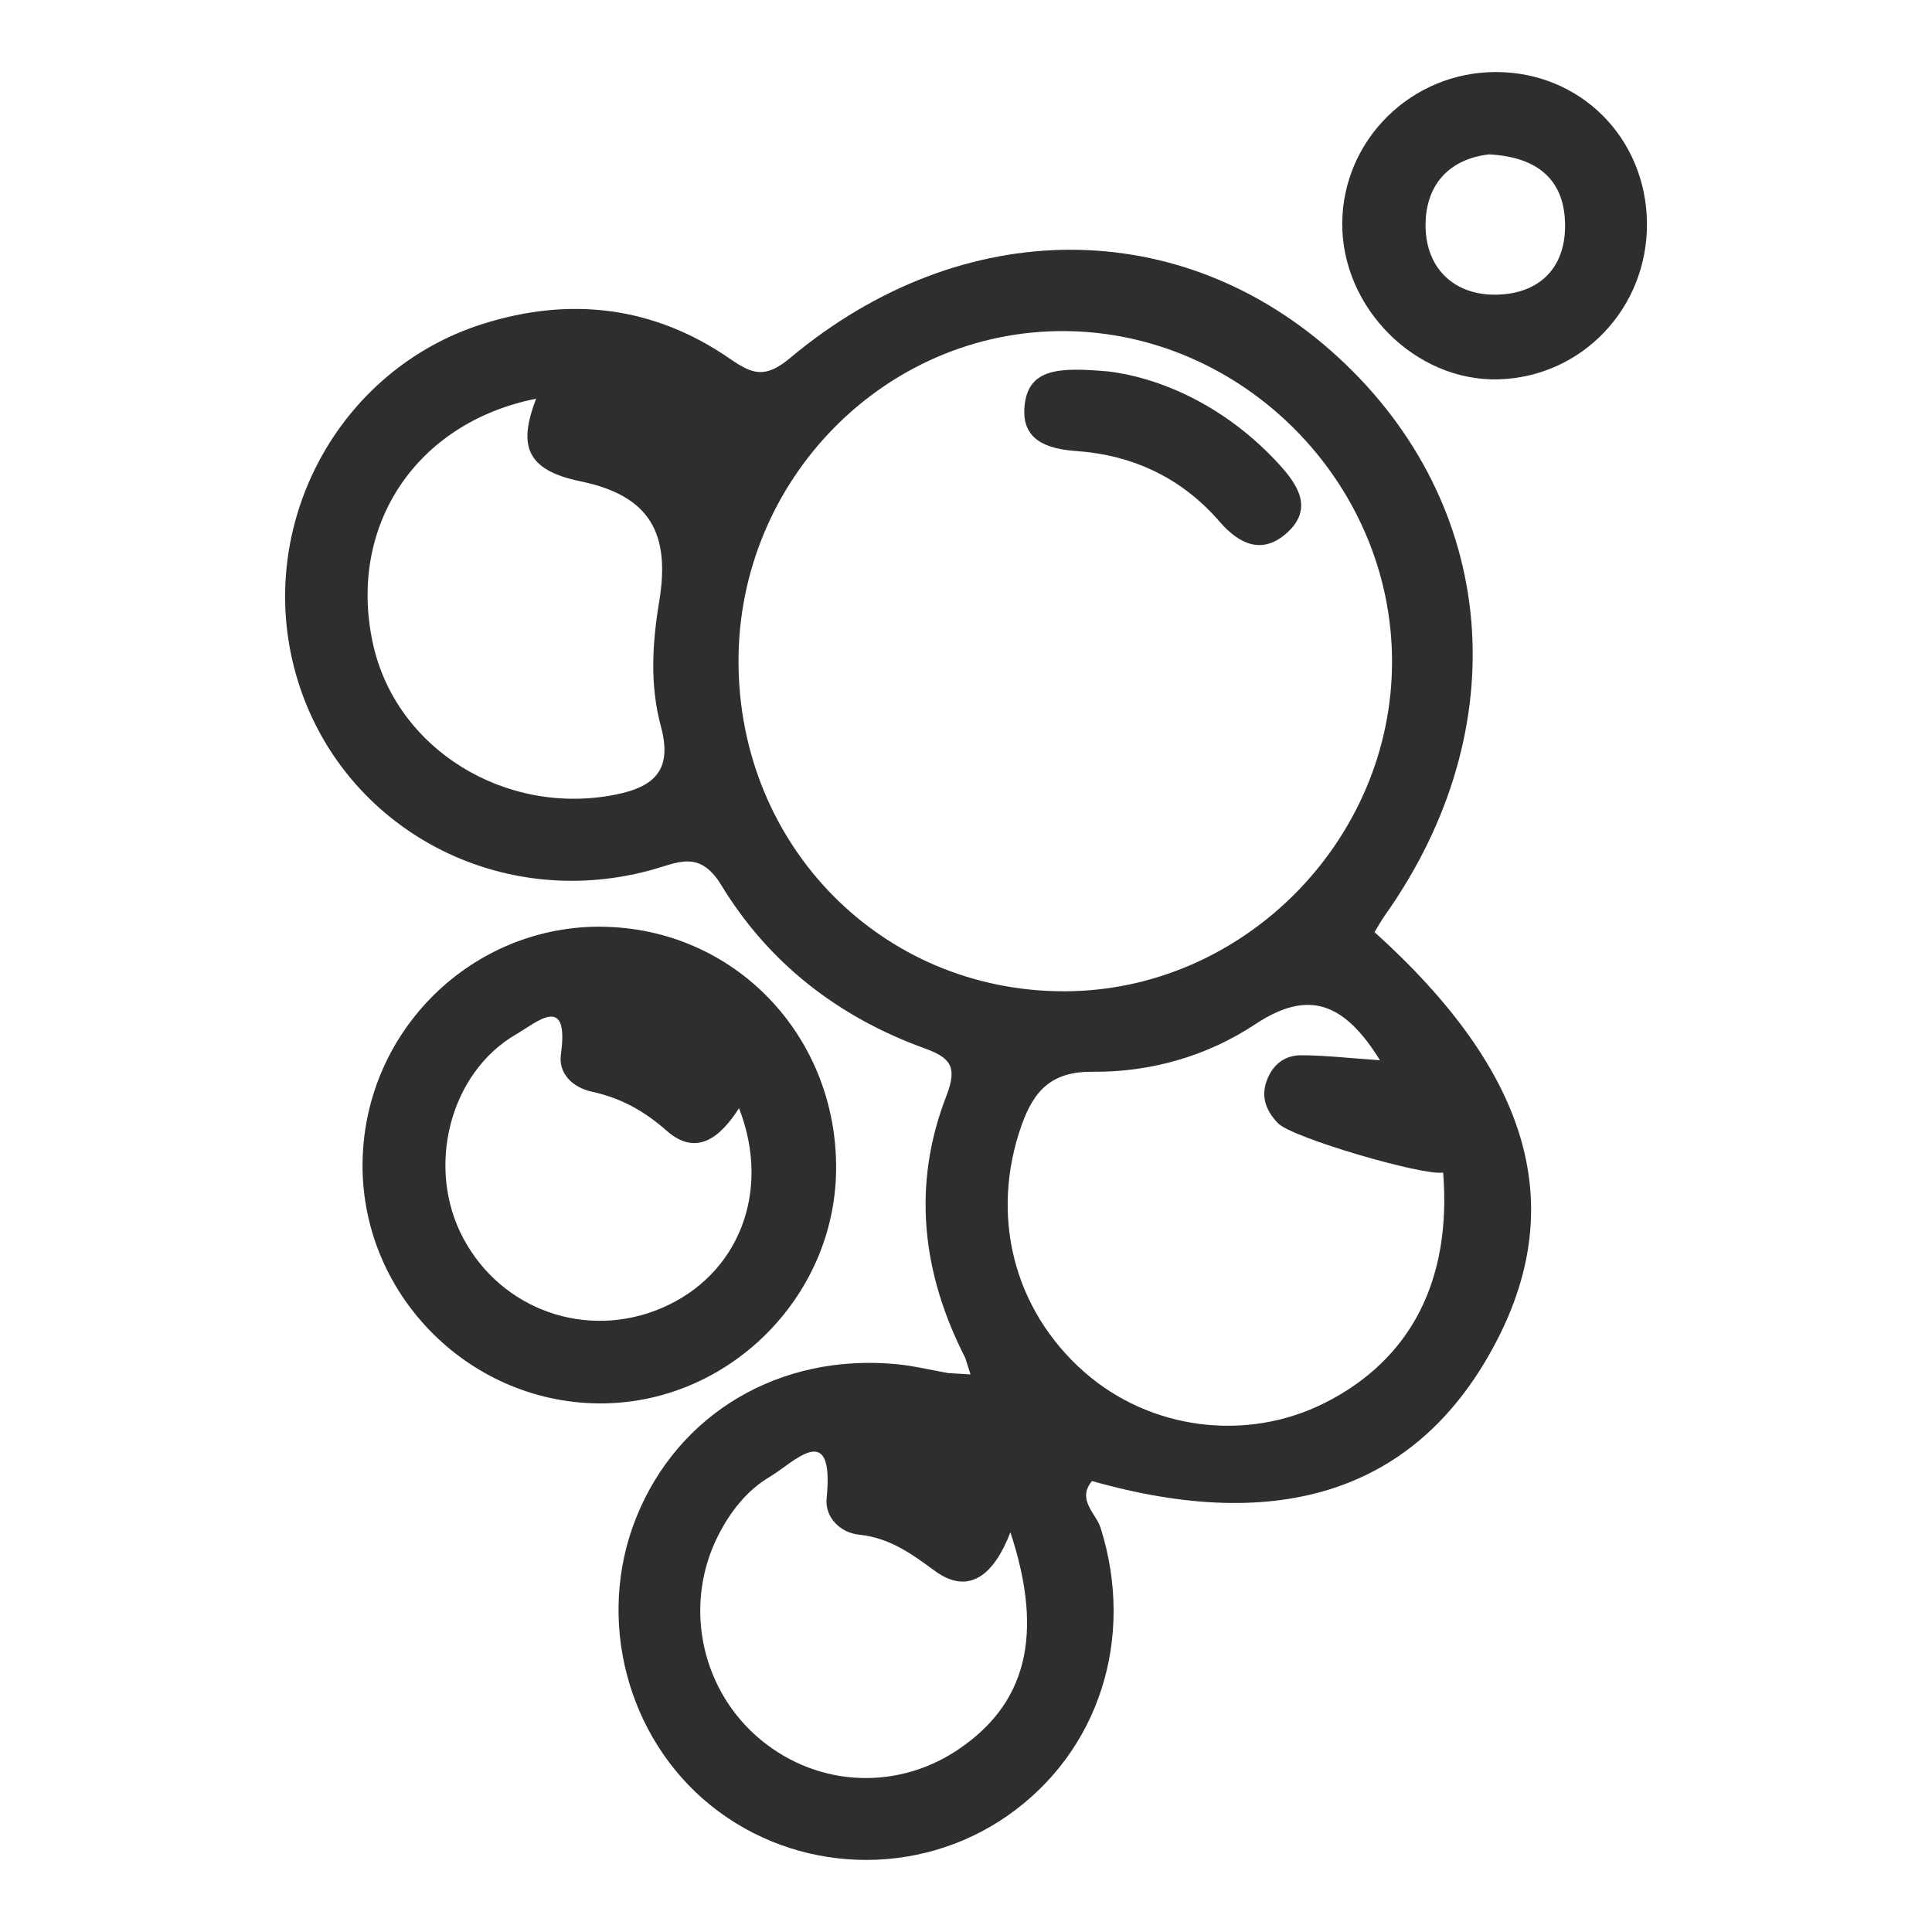 <?xml version="1.0" encoding="UTF-8"?>
<svg id="Calque_1" data-name="Calque 1" xmlns="http://www.w3.org/2000/svg" viewBox="0 0 350 350">
  <defs>
    <style>
      .cls-1 {
        fill: #2e2e2e;
        stroke-width: 0px;
      }
    </style>
  </defs>
  <path class="cls-1" d="M174.89,246.04c-7.88-15.38-9.73-31.36-3.42-47.57,2.08-5.35.56-6.91-4.02-8.57-15.56-5.64-28.17-15.4-36.75-29.5-4.01-6.59-7.92-4.07-13.02-2.71-28.18,7.56-56.53-8.39-64.14-35.79-7.41-26.66,7.62-54.95,33.99-63.24,15.75-4.96,30.91-3.19,44.67,6.31,4.01,2.76,6.33,3.74,10.93-.11,31.31-26.22,71.12-26.03,99.27-.16,29.07,26.72,32.48,67.24,8.51,101.1-.69.98-1.27,2.04-1.9,3.06,28.44,25.67,35.32,49.91,21.42,75.39-14,25.67-38.4,33.77-72.61,24.05-2.79,3.41.73,5.84,1.57,8.5,6.3,19.99-.29,40.61-16.92,52.17-16.25,11.3-38.27,10.52-53.7-1.89-15.26-12.28-20.86-33.87-13.51-52.16,7.58-18.88,26-29.78,47.11-27.79,3.17.3,6.29,1.07,9.43,1.62,1.34.08,2.68.16,4.02.24-.31-.98-.63-1.97-.94-2.95ZM133.79,119.92c.08,33.41,26.02,59.67,58.97,59.66,32.35,0,59.43-27.23,59.42-59.74,0-32.46-27.08-59.72-59.44-59.86-32.41-.13-59.03,26.93-58.95,59.93ZM249.99,192.06c-6.48-10.43-12.93-12.91-22.59-6.51-8.72,5.78-18.96,8.71-29.47,8.61-7.41-.07-10.63,3.37-12.87,9.71-5.72,16.21-1.55,33.28,11.33,44.65,11.93,10.53,29.44,12.78,43.63,5.62,15.6-7.88,22.97-22.23,21.42-41.72-3.57.65-27.44-6.31-29.94-8.95-1.97-2.08-3.15-4.55-2.05-7.61,1.07-2.99,3.25-4.7,6.27-4.69,4.3.01,8.6.52,14.27.9ZM97.11,72.23c-21.79,4.35-34.13,23.07-29.58,44.24,4.13,19.23,24.03,31.46,44,27.48,7.42-1.48,10.25-4.79,8.19-12.39-2-7.42-1.57-14.99-.3-22.59,2.04-12.28-1.6-19.17-14.28-21.78-10.15-2.09-11.15-6.77-8.02-14.96ZM183.05,277.57c-2.84,7.42-7.35,11.68-13.74,6.98-4.29-3.16-8.19-5.96-13.68-6.53-3.45-.36-6.22-3.17-5.88-6.58,1.45-14.57-5.95-6.47-10.3-3.9-4.11,2.43-7.16,6.3-9.38,10.7-6.11,12.13-3.33,27.02,6.81,36.13,10.27,9.22,25.06,10.31,36.52,2.7,12.44-8.27,15.84-20.71,9.64-39.49Z"/>
  <path class="cls-1" d="M108.91,167.89c23.97.17,42.78,19.63,42.56,44.02-.21,23.31-19.84,42.58-43.11,42.33-23.88-.26-43.25-20.29-42.67-44.12.57-23.57,19.85-42.4,43.22-42.24ZM133.87,200.77c-3.31,5.19-7.64,8.88-13.09,4.08-4.09-3.6-8.3-5.94-13.53-7.07-3.38-.73-6.14-3.2-5.64-6.77,1.57-11.18-4.4-5.79-8.1-3.64-12.09,7-16.4,24.16-9.59,36.94,6.95,13.05,22.41,18.47,36.01,12.63,13.88-5.97,19.85-21.04,13.95-36.18Z"/>
  <path class="cls-1" d="M298.36,40.48c.11,15.33-11.77,27.81-26.89,28.24-15.06.43-28.46-13-28.31-28.37.15-15.09,12.57-27.29,27.81-27.3,15.33-.01,27.28,11.95,27.39,27.43ZM269.83,27.96c-7.22.8-11.76,5.5-11.57,13.29.18,7.31,5.05,12.06,12.34,12.13,7.79.07,12.99-4.42,12.93-12.62-.06-8.01-4.77-12.3-13.7-12.79Z"/>
  <path class="cls-1" d="M200.77,67.29c10.1,1.24,21.69,6.7,30.92,16.79,3.39,3.7,6.29,8.04,1.51,12.4-4.42,4.04-8.62,2.23-12.25-1.97-6.82-7.89-15.64-12.07-25.96-12.8-5.41-.38-9.95-2.01-9.39-8.1.64-6.95,6.31-7.09,15.17-6.32Z"/>
</svg>
